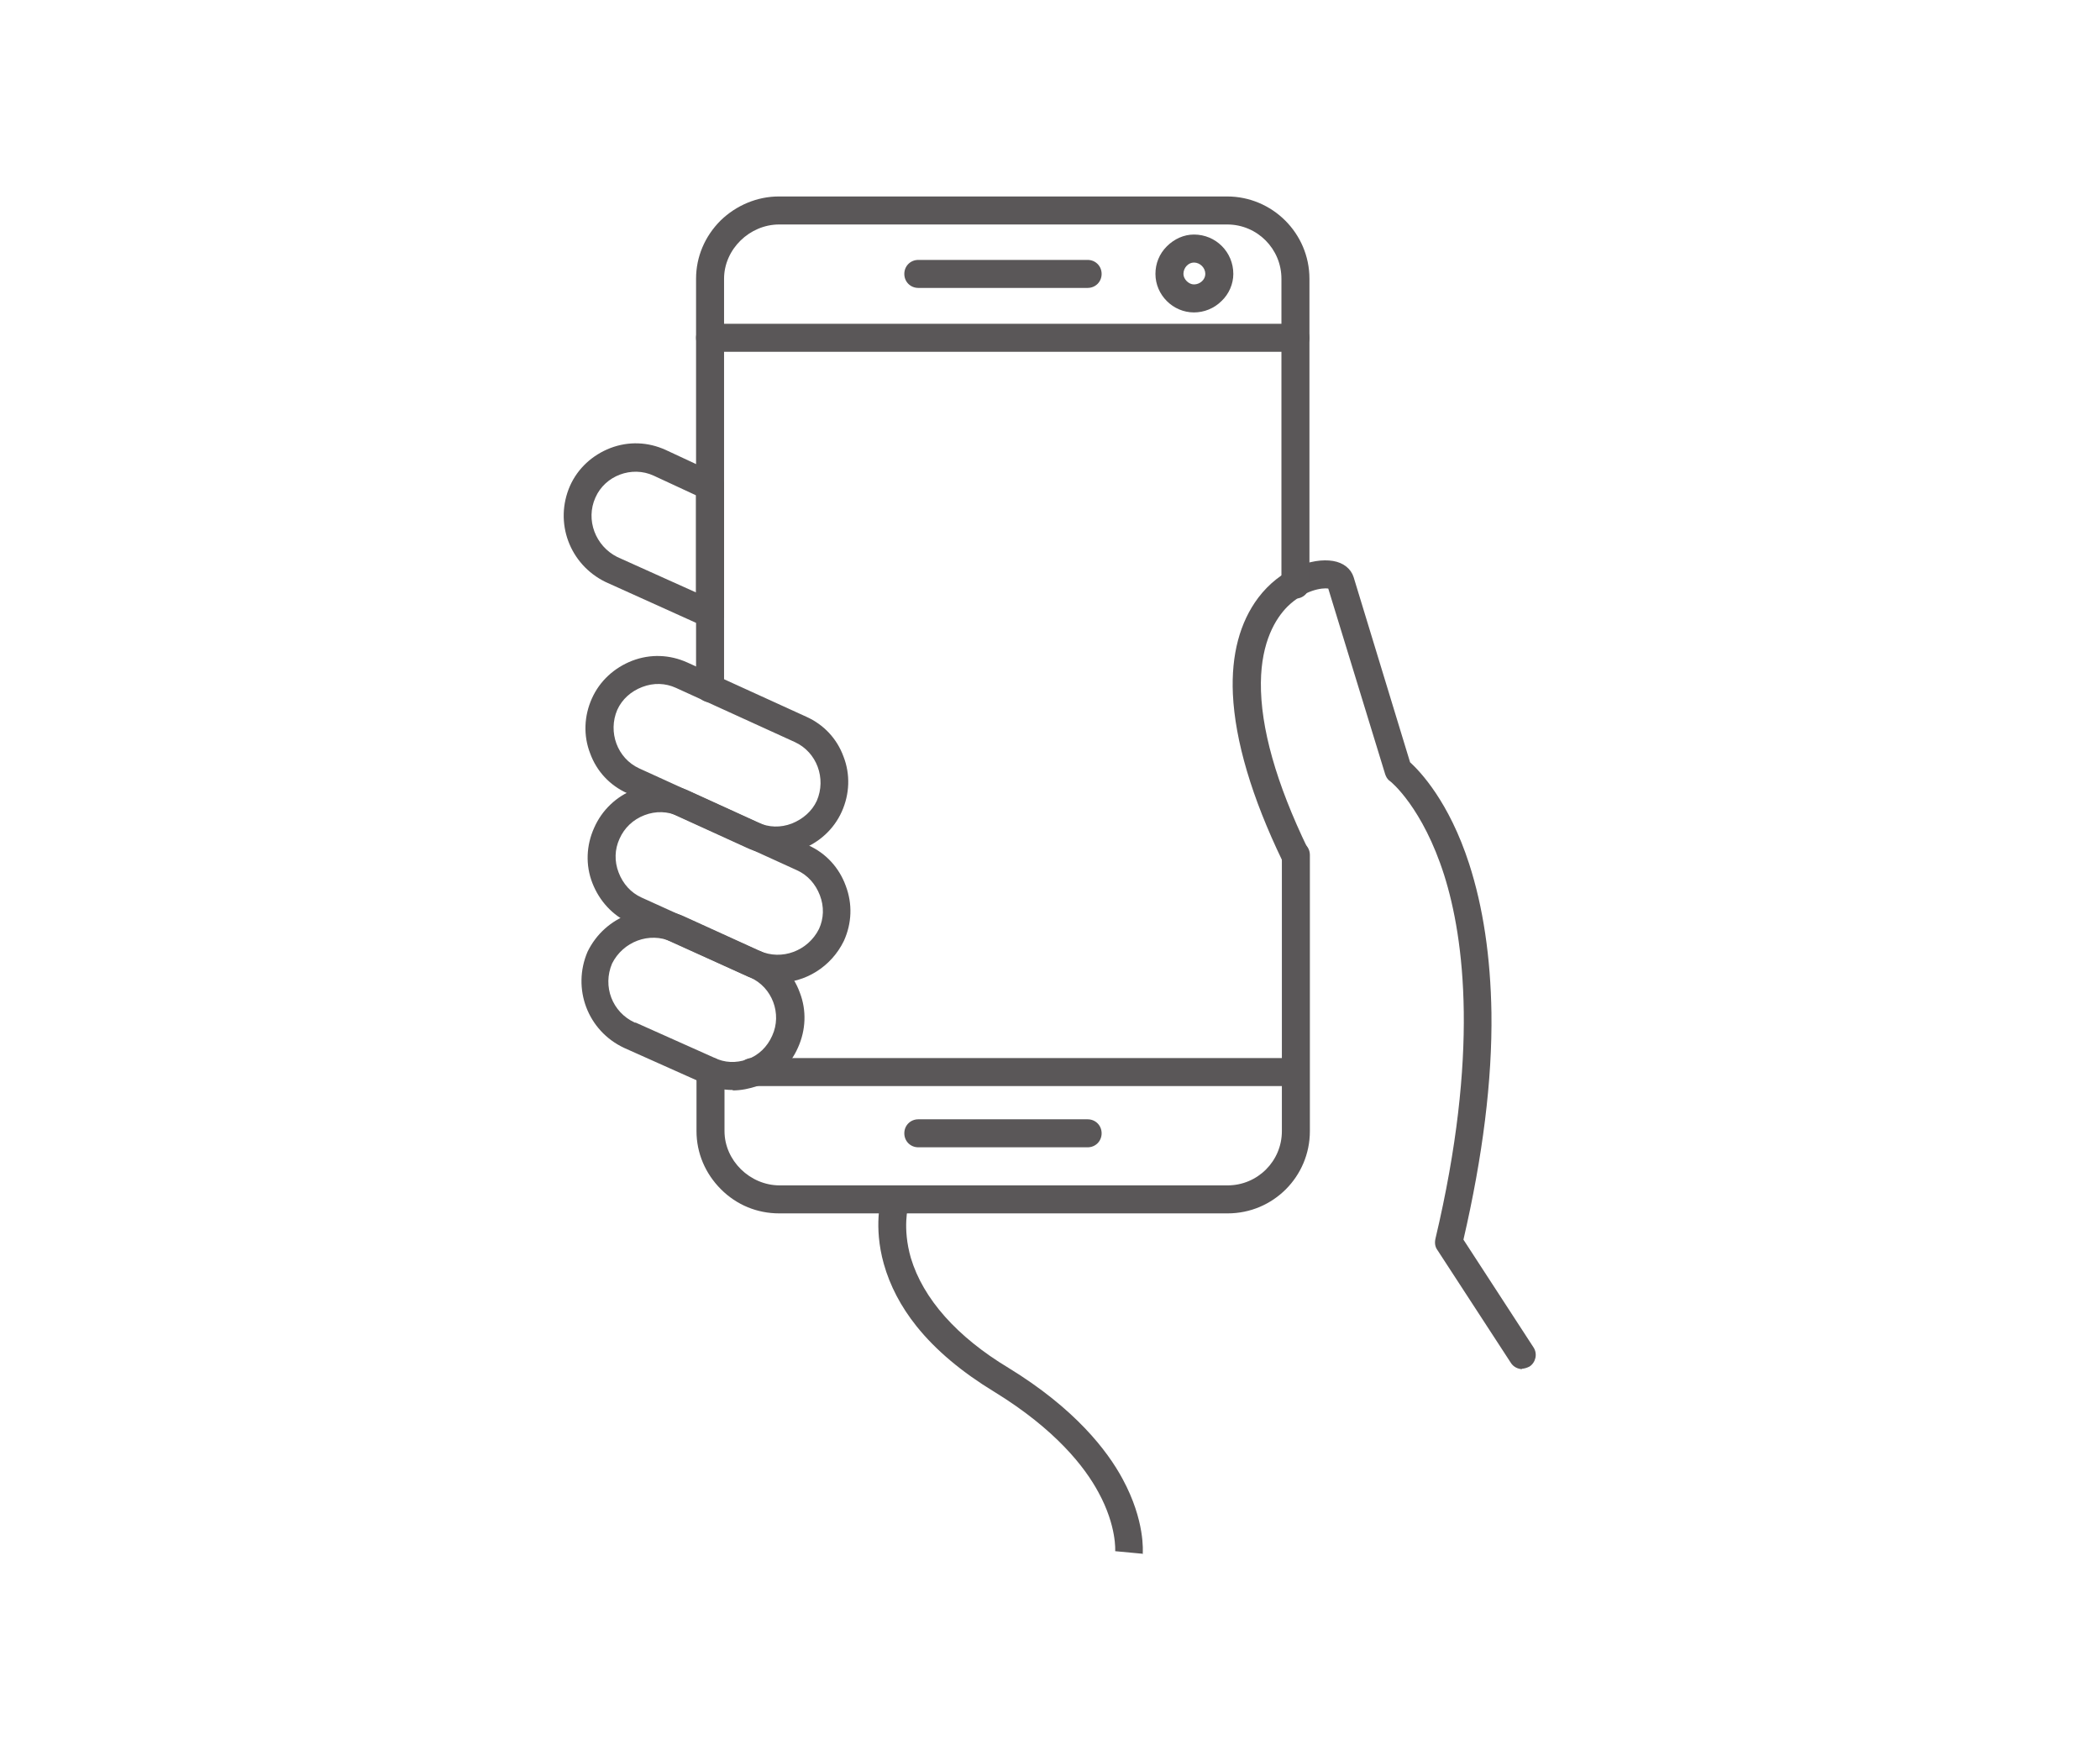 <?xml version="1.0" encoding="UTF-8"?>
<svg id="Services" xmlns="http://www.w3.org/2000/svg" viewBox="0 0 48 40">
  <defs>
    <style>
      .cls-1 {
        opacity: .75;
      }

      .cls-2 {
        fill: #231f20;
        fill-rule: evenodd;
        stroke-width: 0px;
      }
    </style>
  </defs>
  <g class="cls-1">
    <path class="cls-2" d="M34.8,31.29c-.1,0-.21-.05-.27-.15l-1.68-2.58c-.05-.07-.06-.16-.04-.25,1-4.22.66-6.85.2-8.31-.49-1.54-1.21-2.13-1.24-2.15-.06-.04-.09-.1-.11-.16l-1.3-4.24c-.14-.02-.54.03-.93.41-.27.27-.6.8-.61,1.74-.01,1.03.35,2.3,1.07,3.79.08.16,0,.35-.15.43-.16.08-.35,0-.43-.15-.7-1.45-1.08-2.74-1.13-3.81-.04-.9.16-1.64.58-2.2.5-.66,1.23-.92,1.71-.84.24.04.41.18.47.37l1.29,4.23c.23.21.89.9,1.35,2.32.32.99.49,2.13.51,3.41.02,1.54-.2,3.28-.64,5.18l1.6,2.46c.1.15.05.35-.09.44-.06.03-.12.05-.18.05h0Z"/>
    <path class="cls-2" d="M26.13,35.51l-.64-.06h0s.04-.57-.38-1.34c-.31-.58-.98-1.44-2.38-2.3-.74-.45-1.34-.95-1.78-1.5-.36-.45-.61-.93-.75-1.43-.24-.86-.06-1.49-.05-1.51l.61.19h0s-.14.5.06,1.19c.28.93,1.05,1.8,2.23,2.51,1.52.93,2.26,1.89,2.61,2.54.52.96.46,1.67.46,1.7h0Z"/>
    <path class="cls-2" d="M16.23,14.35s-.09,0-.13-.03l-2.26-1.02s0,0,0,0c-.82-.4-1.18-1.36-.81-2.2t0,0c.18-.4.51-.7.92-.86.42-.16.86-.14,1.26.04,0,0,0,0,0,0l1.16.54c.11.05.18.17.18.29v2.92c0,.11-.06.21-.15.27-.05.04-.11.05-.17.05h0ZM14.11,12.73l1.8.81v-2.22l-.97-.45c-.5-.23-1.11,0-1.33.5-.23.51,0,1.11.5,1.36h0Z"/>
    <path class="cls-2" d="M17.73,19.52c-.23,0-.46-.05-.67-.15l-2.72-1.24c-.4-.18-.7-.5-.85-.91-.16-.41-.14-.86.04-1.26t0,0c.18-.4.51-.7.92-.86.42-.16.86-.14,1.26.04l2.72,1.24c.4.18.7.5.85.91.16.41.14.86-.04,1.26t0,0c-.18.4-.51.7-.92.86-.19.07-.39.11-.59.11h0ZM14.11,16.22c-.22.51,0,1.11.5,1.34l2.72,1.24c.24.11.51.12.77.02.25-.1.46-.28.57-.52.22-.51,0-1.11-.5-1.34l-2.72-1.24c-.24-.11-.51-.12-.77-.02-.26.1-.46.28-.57.52Z"/>
    <path class="cls-2" d="M17.78,22.46c-.23,0-.46-.05-.68-.14,0,0,0,0,0,0l-2.7-1.22c-.4-.18-.7-.51-.86-.92-.16-.41-.14-.86.04-1.26.18-.41.51-.72.92-.88.41-.16.86-.15,1.26.04l2.72,1.24c.4.18.7.51.85.92.16.42.14.86-.04,1.26,0,0,0,0,0,0-.29.6-.89.96-1.51.96h0ZM17.36,21.73c.51.23,1.11,0,1.36-.5.11-.24.12-.51.02-.77-.1-.26-.28-.46-.52-.57l-2.72-1.24c-.24-.11-.51-.12-.77-.02-.26.1-.46.29-.57.54t0,0c-.11.24-.12.51-.02.77.1.26.28.46.52.57l2.69,1.22h0Z"/>
    <path class="cls-2" d="M16.75,24.91c-.24,0-.47-.05-.69-.16l-1.79-.8s0,0,0,0c-.84-.39-1.2-1.36-.84-2.2,0,0,0,0,0,0,.4-.82,1.36-1.18,2.2-.81,0,0,0,0,0,0l1.8.82c.4.18.7.51.85.92.16.41.14.86-.04,1.26-.18.41-.51.72-.93.88-.18.06-.37.1-.56.1h0ZM14.53,23.37l1.79.8s0,0,0,0c.24.12.5.13.76.04.26-.09.46-.29.57-.54t0,0c.23-.5,0-1.11-.5-1.33l-1.8-.82c-.51-.23-1.11,0-1.36.5-.22.52,0,1.11.52,1.35h0Z"/>
    <path class="cls-2" d="M28.05,27.73h-10.24c-.5,0-.97-.19-1.33-.55-.36-.36-.56-.83-.56-1.33v-1.36c0-.18.14-.32.32-.32s.32.14.32.32v1.36c0,.67.58,1.24,1.26,1.24h10.24c.68,0,1.24-.55,1.24-1.24v-6.31c0-.18.14-.32.32-.32s.32.14.32.32v6.31c0,1.04-.84,1.88-1.88,1.88h0ZM16.23,16.05c-.18,0-.32-.14-.32-.32V6.37c0-.5.2-.97.56-1.33.36-.35.84-.55,1.33-.55h10.25c1.03,0,1.88.84,1.88,1.88v6.99c0,.18-.14.32-.32.32s-.32-.14-.32-.32v-6.99c0-.68-.55-1.24-1.24-1.24h-10.24c-.68,0-1.26.57-1.26,1.24v9.37c0,.18-.14.32-.32.32h0Z"/>
    <path class="cls-2" d="M29.61,8.04h-13.38c-.18,0-.32-.14-.32-.32s.14-.32.32-.32h13.38c.18,0,.32.14.32.32s-.14.32-.32.32Z"/>
    <path class="cls-2" d="M29.61,24.82h-12.42c-.18,0-.32-.14-.32-.32s.14-.32.32-.32h12.42c.18,0,.32.14.32.32s-.14.32-.32.32Z"/>
    <path class="cls-2" d="M27.29,7.14c-.48,0-.88-.4-.88-.88,0-.24.09-.46.26-.63.17-.17.39-.27.62-.27.5,0,.9.4.9.9,0,.23-.1.46-.27.62-.17.17-.4.26-.63.26h0ZM27.29,6c-.13,0-.24.12-.24.26,0,.12.12.24.24.24.14,0,.26-.11.26-.24,0-.14-.12-.26-.26-.26Z"/>
    <path class="cls-2" d="M24.86,6.58h-3.87c-.18,0-.32-.14-.32-.32s.14-.32.32-.32h3.87c.18,0,.32.14.32.32s-.14.32-.32.32Z"/>
    <path class="cls-2" d="M24.86,26.22h-3.87c-.18,0-.32-.14-.32-.32s.14-.32.32-.32h3.87c.18,0,.32.14.32.32s-.14.32-.32.32Z"/>
  </g>
</svg>